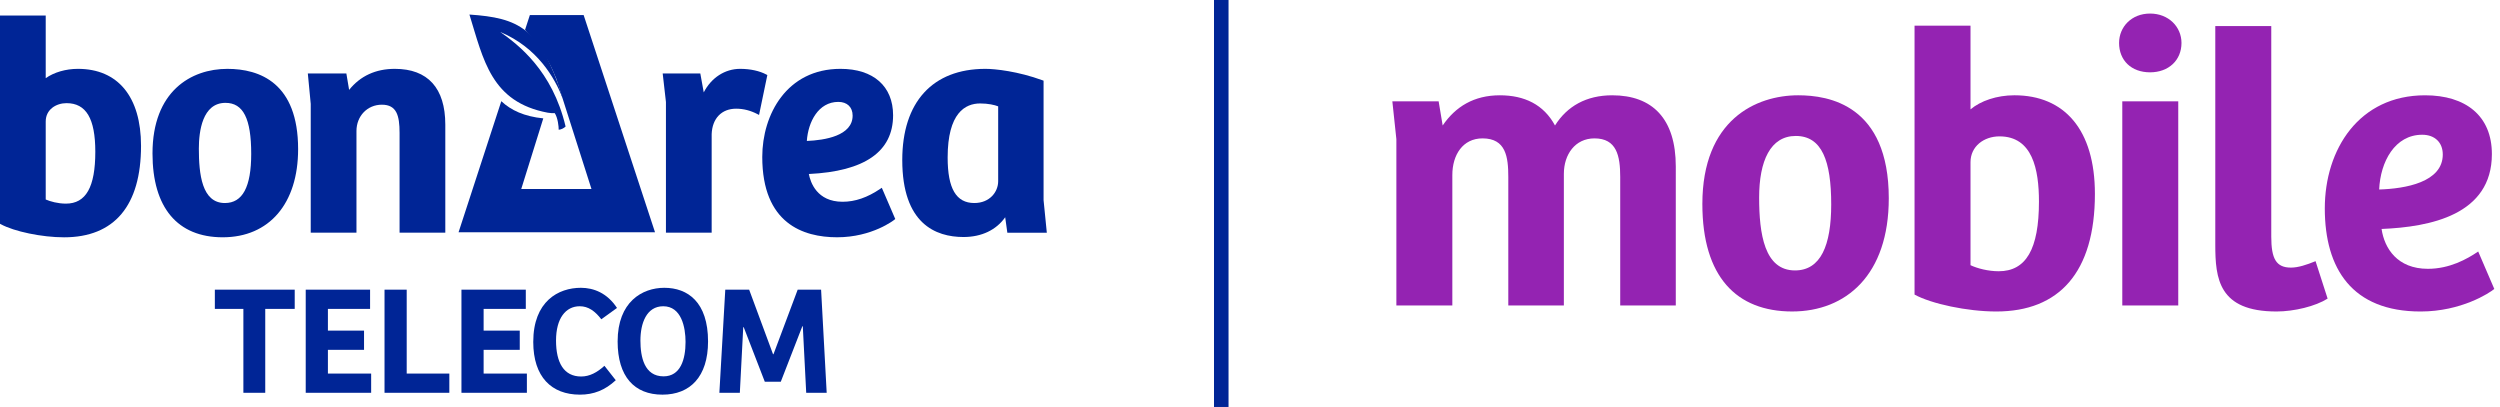 <?xml version="1.0" encoding="utf-8"?>
<!-- Generator: Adobe Illustrator 15.0.0, SVG Export Plug-In  -->
<!DOCTYPE svg PUBLIC "-//W3C//DTD SVG 1.1//EN" "http://www.w3.org/Graphics/SVG/1.1/DTD/svg11.dtd">
<svg version="1.1"
	 xmlns="http://www.w3.org/2000/svg" xmlns:xlink="http://www.w3.org/1999/xlink" xmlns:a="http://ns.adobe.com/AdobeSVGViewerExtensions/3.0/"
	 x="0px" y="0px" width="215px" height="35px" viewBox="0 0 215 35" overflow="visible" enable-background="new 0 0 215 35"
	 xml:space="preserve">
<defs>
</defs>
<rect x="104.404" fill="#002596" width="1.25" height="35"/>
<polygon fill="#002596" points="25.345,24.911 25.345,26.565 22.811,26.565 22.811,33.78 20.931,33.78 20.931,26.565 18.477,26.565 
	18.477,24.911 "/>
<polygon fill="#002596" points="26.292,24.911 31.827,24.911 31.827,26.565 28.2,26.565 28.2,28.433 31.307,28.433 31.307,30.086 
	28.2,30.086 28.2,32.127 31.919,32.127 31.919,33.78 26.292,33.78 "/>
<polygon fill="#002596" points="33.069,24.911 34.976,24.911 34.976,32.127 38.643,32.127 38.643,33.78 33.069,33.78 "/>
<polygon fill="#002596" points="39.685,24.911 45.219,24.911 45.219,26.565 41.591,26.565 41.591,28.433 44.699,28.433 
	44.699,30.086 41.591,30.086 41.591,32.127 45.312,32.127 45.312,33.78 39.685,33.78 "/>
<g>
	<defs>
		<rect id="SVGID_1_" x="0" width="214.51" height="35"/>
	</defs>
	<clipPath id="SVGID_2_">
		<use xlink:href="#SVGID_1_"  overflow="visible"/>
	</clipPath>
	<path clip-path="url(#SVGID_2_)" fill="#002596" d="M51.981,31.459l0.975,1.241c-0.921,0.853-1.895,1.24-3.082,1.24
		c-2.44,0-4.014-1.521-4.014-4.534c0-3.495,2.16-4.655,4.095-4.655c1.106,0,2.267,0.453,3.107,1.733l-1.348,0.974
		c-0.547-0.707-1.12-1.12-1.854-1.12c-1.213,0-2.041,1.041-2.041,2.948c0,1.894,0.666,3.094,2.16,3.094
		C50.702,32.38,51.355,32.032,51.981,31.459"/>
	<path clip-path="url(#SVGID_2_)" fill="#002596" d="M56.97,33.94c-2.413,0-3.854-1.548-3.854-4.575
		c0-3.414,2.121-4.614,4.016-4.614c2.013,0,3.76,1.227,3.76,4.614C60.891,32.406,59.344,33.94,56.97,33.94 M57.064,32.366
		c1.466,0,1.893-1.466,1.893-2.96c0-1.269-0.359-3.068-1.92-3.068c-1.44,0-1.961,1.468-1.961,2.948
		C55.076,30.699,55.41,32.366,57.064,32.366"/>
	<polygon clip-path="url(#SVGID_2_)" fill="#002596" points="68.601,24.911 70.614,24.911 71.095,33.78 69.334,33.78 69.041,28.059 
		69.001,28.059 67.147,32.832 65.774,32.832 63.96,28.139 63.919,28.139 63.626,33.78 61.866,33.78 62.374,24.911 64.427,24.911 
		66.48,30.46 66.521,30.46 	"/>
	<path clip-path="url(#SVGID_2_)" fill="#002596" d="M50.193,1.294L50.193,1.294h-0.004h-4.61h-0.01l-0.415,1.272
		c0,0,1.585,1.722,2.35,3.416l0.341,0.796l3.022,9.477h-6.04l1.896-6.075c-1.646-0.165-2.781-0.699-3.611-1.477l-3.676,11.273
		h16.896L50.193,1.294z"/>
	<path clip-path="url(#SVGID_2_)" fill="#002596" d="M43.023,2.75c3.168,1.331,4.677,3.911,5.369,5.719
		c-0.01-0.062-0.023-0.131-0.052-0.216c-1.858-5.854-3.76-6.717-7.969-7.002c1.211,3.91,1.871,7.529,6.743,8.442
		c0.279,0.041,0.466,0.053,0.594,0.035c0.269,0.401,0.347,1.187,0.34,1.43c0.226-0.018,0.439-0.13,0.594-0.277
		C47.5,6.055,44.56,3.841,43.023,2.75"/>
	<path clip-path="url(#SVGID_2_)" fill="#002596" d="M6.702,5.921c-1.045,0-2.058,0.298-2.77,0.802V1.334H0v17.91l0.065,0.036
		c1.157,0.633,3.547,1.129,5.443,1.129c4.331,0,6.621-2.722,6.621-7.869C12.128,8.334,10.151,5.921,6.702,5.921 M5.666,17.512
		c-0.682,0-1.345-0.185-1.734-0.355v-6.711c0-1.032,0.897-1.575,1.788-1.575c1.69,0,2.477,1.327,2.477,4.175
		C8.197,16.093,7.392,17.512,5.666,17.512"/>
	<path clip-path="url(#SVGID_2_)" fill="#002596" d="M19.552,5.922c-3.11,0-6.437,1.912-6.437,7.28c0,4.647,2.145,7.205,6.037,7.205
		c4.004,0,6.486-2.9,6.486-7.578C25.639,7.12,22.33,5.922,19.552,5.922 M19.391,8.846c1.528,0,2.213,1.352,2.213,4.384
		c0,2.847-0.74,4.231-2.266,4.231c-1.983,0-2.237-2.501-2.237-4.68C17.101,11.31,17.4,8.846,19.391,8.846"/>
	<path clip-path="url(#SVGID_2_)" fill="#002596" d="M33.953,5.921c-1.641,0-2.964,0.609-3.929,1.81l-0.237-1.414h-3.314l0.25,2.617
		v11.078h3.933v-8.743c0-1.292,0.938-2.265,2.184-2.265c1.27,0,1.523,0.926,1.523,2.422v8.586h3.933v-9.3
		C38.294,7.576,36.793,5.921,33.953,5.921"/>
	<path clip-path="url(#SVGID_2_)" fill="#002596" d="M65.913,6.413c-0.586-0.315-1.389-0.492-2.26-0.492
		c-1.314,0-2.485,0.766-3.131,2.024l-0.296-1.629h-3.235l0.28,2.458v11.236h3.932v-8.473c0.049-1.351,0.855-2.19,2.104-2.19
		c0.627,0,1.24,0.157,1.826,0.463l0.145,0.076l0.713-3.431L65.913,6.413z"/>
	<path clip-path="url(#SVGID_2_)" fill="#002596" d="M75.836,16.149l-0.124,0.083c-1.106,0.754-2.171,1.12-3.246,1.12
		c-2.218,0-2.771-1.685-2.905-2.388c4.809-0.229,7.245-1.928,7.245-5.05c0-2.5-1.692-3.993-4.523-3.993
		c-4.623,0-6.728,3.927-6.728,7.575c0,5.712,3.501,6.91,6.437,6.91c3.031,0,4.912-1.496,4.932-1.514l0.068-0.059L75.836,16.149z
		 M72.097,8.763c0.757,0,1.229,0.45,1.229,1.178c0,1.744-2.407,2.119-3.938,2.181C69.5,10.48,70.381,8.763,72.097,8.763"/>
	<path clip-path="url(#SVGID_2_)" fill="#002596" d="M89.747,17.21V6.938l-0.08-0.03c-2.117-0.778-4.09-0.987-4.921-0.987
		c-4.546,0-7.151,2.858-7.151,7.84c0,5.473,2.863,6.622,5.267,6.622c1.549,0,2.815-0.603,3.584-1.7l0.185,1.329h3.395L89.747,17.21z
		 M83.791,17.46c-1.562,0-2.293-1.243-2.293-3.912c0-3.844,1.52-4.651,2.794-4.651c0.688,0,1.248,0.128,1.551,0.249v6.445
		C85.842,16.496,85.124,17.46,83.791,17.46"/>
	<path clip-path="url(#SVGID_2_)" fill="#9423B2" d="M120.088,26.27v-14.3l-0.346-3.255h3.981l0.347,2.077
		c1.108-1.628,2.701-2.597,4.917-2.597c2.111,0,3.774,0.796,4.743,2.597c1.039-1.661,2.701-2.597,4.917-2.597
		c3.462,0,5.471,2.008,5.471,6.128V26.27h-4.779V15.225c0-1.836-0.311-3.324-2.216-3.324c-1.662,0-2.631,1.385-2.631,3.047V26.27
		h-4.778V15.225c0-1.732-0.208-3.324-2.216-3.324c-1.696,0-2.597,1.419-2.597,3.15V26.27H120.088z"/>
	<path clip-path="url(#SVGID_2_)" fill="#9423B2" d="M154.645,8.195c2.631,0,7.79,0.831,7.79,8.863c0,6.579-3.67,9.729-8.311,9.729
		c-4.777,0-7.721-2.978-7.721-9.244C146.404,10.308,151.009,8.195,154.645,8.195 M157.484,17.578c0-3.739-0.797-5.886-3.047-5.886
		c-2.183,0-3.151,2.146-3.151,5.297c0,3.117,0.45,6.268,3.082,6.268C156.583,23.257,157.484,21.11,157.484,17.578"/>
	<path clip-path="url(#SVGID_2_)" fill="#9423B2" d="M164.651,2.205h4.813v7.202c0.864-0.728,2.25-1.213,3.773-1.213
		c4.293,0,6.925,2.943,6.925,8.483c0,6.752-3.081,10.111-8.482,10.111c-2.493,0-5.575-0.658-7.029-1.454V2.205z M169.464,22.807
		c0.589,0.277,1.522,0.52,2.424,0.52c2.354,0,3.462-1.904,3.462-5.99c0-2.771-0.554-5.609-3.393-5.609
		c-1.351,0-2.493,0.866-2.493,2.216V22.807z"/>
	<path clip-path="url(#SVGID_2_)" fill="#9423B2" d="M184.907,1.166c1.593,0,2.701,1.143,2.701,2.528
		c0,1.488-1.108,2.526-2.701,2.526c-1.627,0-2.666-1.038-2.666-2.526C182.241,2.309,183.314,1.166,184.907,1.166 M182.517,8.714
		h4.813v17.555h-4.813V8.714z"/>
	<path clip-path="url(#SVGID_2_)" fill="#9423B2" d="M195.329,2.239v18.109c0,1.904,0.416,2.666,1.696,2.666
		c0.623,0,1.351-0.242,2.112-0.554l1.038,3.22c-1.038,0.658-2.874,1.108-4.396,1.108c-4.986,0-5.264-2.84-5.264-5.748V2.239H195.329
		z"/>
	<path clip-path="url(#SVGID_2_)" fill="#9423B2" d="M214.302,13.25c0,5.229-5.298,6.268-9.486,6.441
		c0.241,1.661,1.35,3.427,3.981,3.427c1.869,0,3.359-0.831,4.328-1.489l1.385,3.222c-0.416,0.346-2.839,1.938-6.336,1.938
		c-5.887,0-8.241-3.67-8.241-8.864c0-5.089,2.943-9.729,8.621-9.729C212.052,8.195,214.302,9.961,214.302,13.25 M208.312,11.588
		c-2.354,0-3.601,2.32-3.704,4.709c2.251-0.068,5.471-0.623,5.471-3.012C210.079,12.246,209.385,11.588,208.312,11.588"/>
</g>
</svg>
